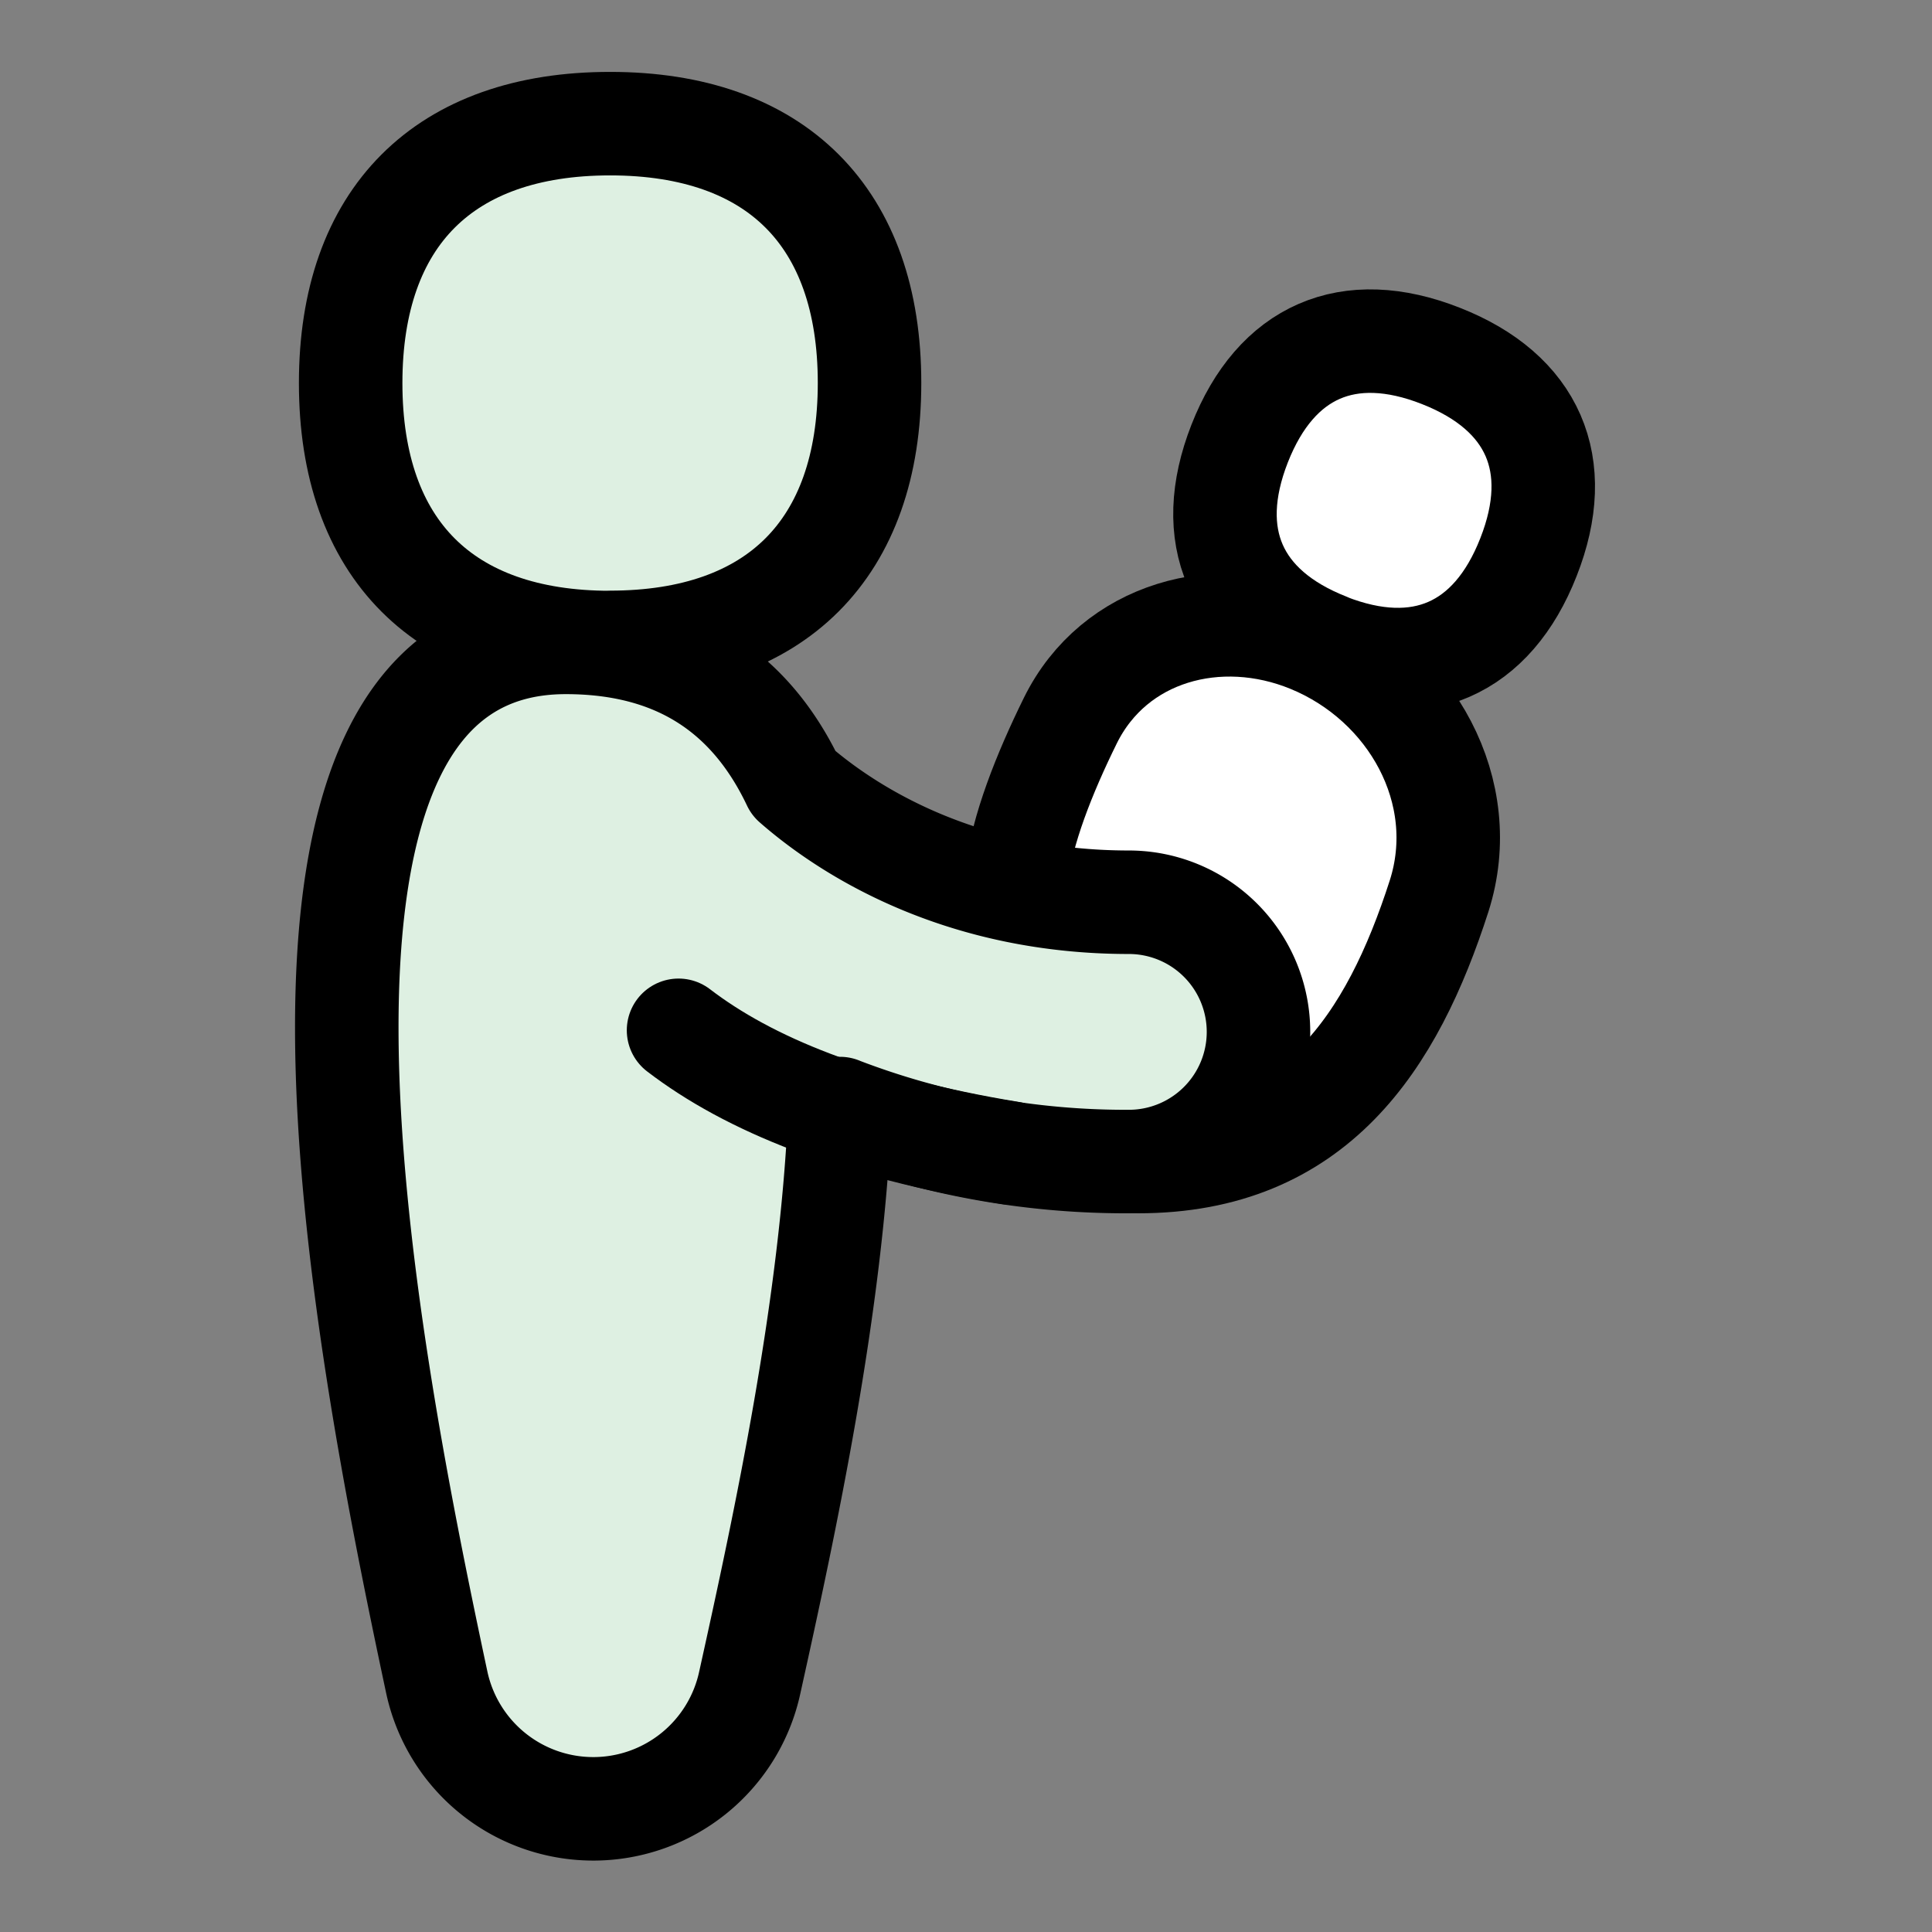 <?xml version="1.0" encoding="UTF-8"?>
<svg xmlns="http://www.w3.org/2000/svg" fill="none" viewBox="-0.375 -0.375 14 14">
  <rect x="-0.375" y="-0.375" width="14" height="14" fill="#808080" stroke="none"/>
  <g id="signage-priority-infant-person--travel-wayfinder-signage-priority-infant-person">
    <path id="Vector" fill="#ffffff" d="M9.243 4.298c0.67 0.263 1.195 0.035 1.458 -0.636 0.264 -0.67 0.035 -1.195 -0.635 -1.458 -0.67 -0.264 -1.195 -0.035 -1.458 0.635 -0.263 0.671 -0.034 1.195 0.636 1.458Z" stroke-width="0.75"></path>
    <path id="Vector_2" fill="#def0e2" d="M4.046 4.28c1.202 0 1.88 -0.677 1.88 -1.88S5.249 0.521 4.046 0.521s-1.88 0.677 -1.88 1.88 0.677 1.88 1.88 1.88Z" stroke-width="0.75"></path>
    <path id="Vector 2020" fill="#ffffff" d="M7.873 8.042c1.278 0 1.84 -0.867 2.18 -1.923 0.242 -0.754 -0.201 -1.548 -0.934 -1.849 -0.663 -0.272 -1.419 -0.066 -1.737 0.575 -0.19 0.385 -0.355 0.803 -0.388 1.124l0.879 2.073Z" stroke-width="0.75"></path>
    <path id="Union" fill="#def0e2" d="M5.712 7.658c-0.057 1.422 -0.399 3.008 -0.653 4.155a1.16 1.16 0 0 1 -2.27 -0.002c-0.538 -2.525 -1.51 -7.531 0.936 -7.531 0.839 0 1.355 0.396 1.652 1.022 0.439 0.384 1.254 0.861 2.429 0.861a0.939 0.939 0 0 1 -0.002 1.879 5.775 5.775 0 0 1 -2.093 -0.384Z" stroke-width="0.75"></path>
    <path id="Union_2" stroke="#000000" stroke-linecap="round" stroke-linejoin="round" d="M5.712 7.658c-0.057 1.422 -0.399 3.008 -0.653 4.155a1.16 1.16 0 0 1 -2.27 -0.002c-0.538 -2.525 -1.51 -7.531 0.936 -7.531 0.839 0 1.355 0.396 1.652 1.022 0.439 0.384 1.254 0.861 2.429 0.861a0.939 0.939 0 0 1 -0.002 1.879 5.775 5.775 0 0 1 -2.093 -0.384Z" stroke-width="0.75"></path>
    <path id="Vector_3" stroke="#000000" stroke-linecap="round" stroke-linejoin="round" d="M6.946 7.98c-1.135 -0.187 -1.896 -0.5 -2.404 -0.889" stroke-width="0.75"></path>
    <path id="Vector 2019" stroke="#000000" stroke-linecap="round" stroke-linejoin="round" d="M7.873 8.042c1.278 0 1.84 -0.867 2.18 -1.923 0.242 -0.755 -0.201 -1.548 -0.934 -1.849v0c-0.663 -0.272 -1.419 -0.067 -1.737 0.575 -0.19 0.385 -0.355 0.802 -0.388 1.123" stroke-width="0.75"></path>
    <path id="Vector_4" stroke="#000000" stroke-linecap="round" stroke-linejoin="round" d="M4.046 4.28c1.202 0 1.88 -0.677 1.88 -1.88S5.249 0.521 4.046 0.521s-1.88 0.677 -1.88 1.88 0.677 1.88 1.88 1.88Z" stroke-width="0.75"></path>
    <path id="Vector_5" stroke="#000000" stroke-linecap="round" stroke-linejoin="round" d="M9.243 4.298c0.67 0.263 1.195 0.035 1.458 -0.636 0.264 -0.67 0.035 -1.195 -0.635 -1.458 -0.67 -0.264 -1.195 -0.035 -1.458 0.635 -0.263 0.671 -0.034 1.195 0.636 1.458Z" stroke-width="0.75"></path>
  </g>
</svg>
